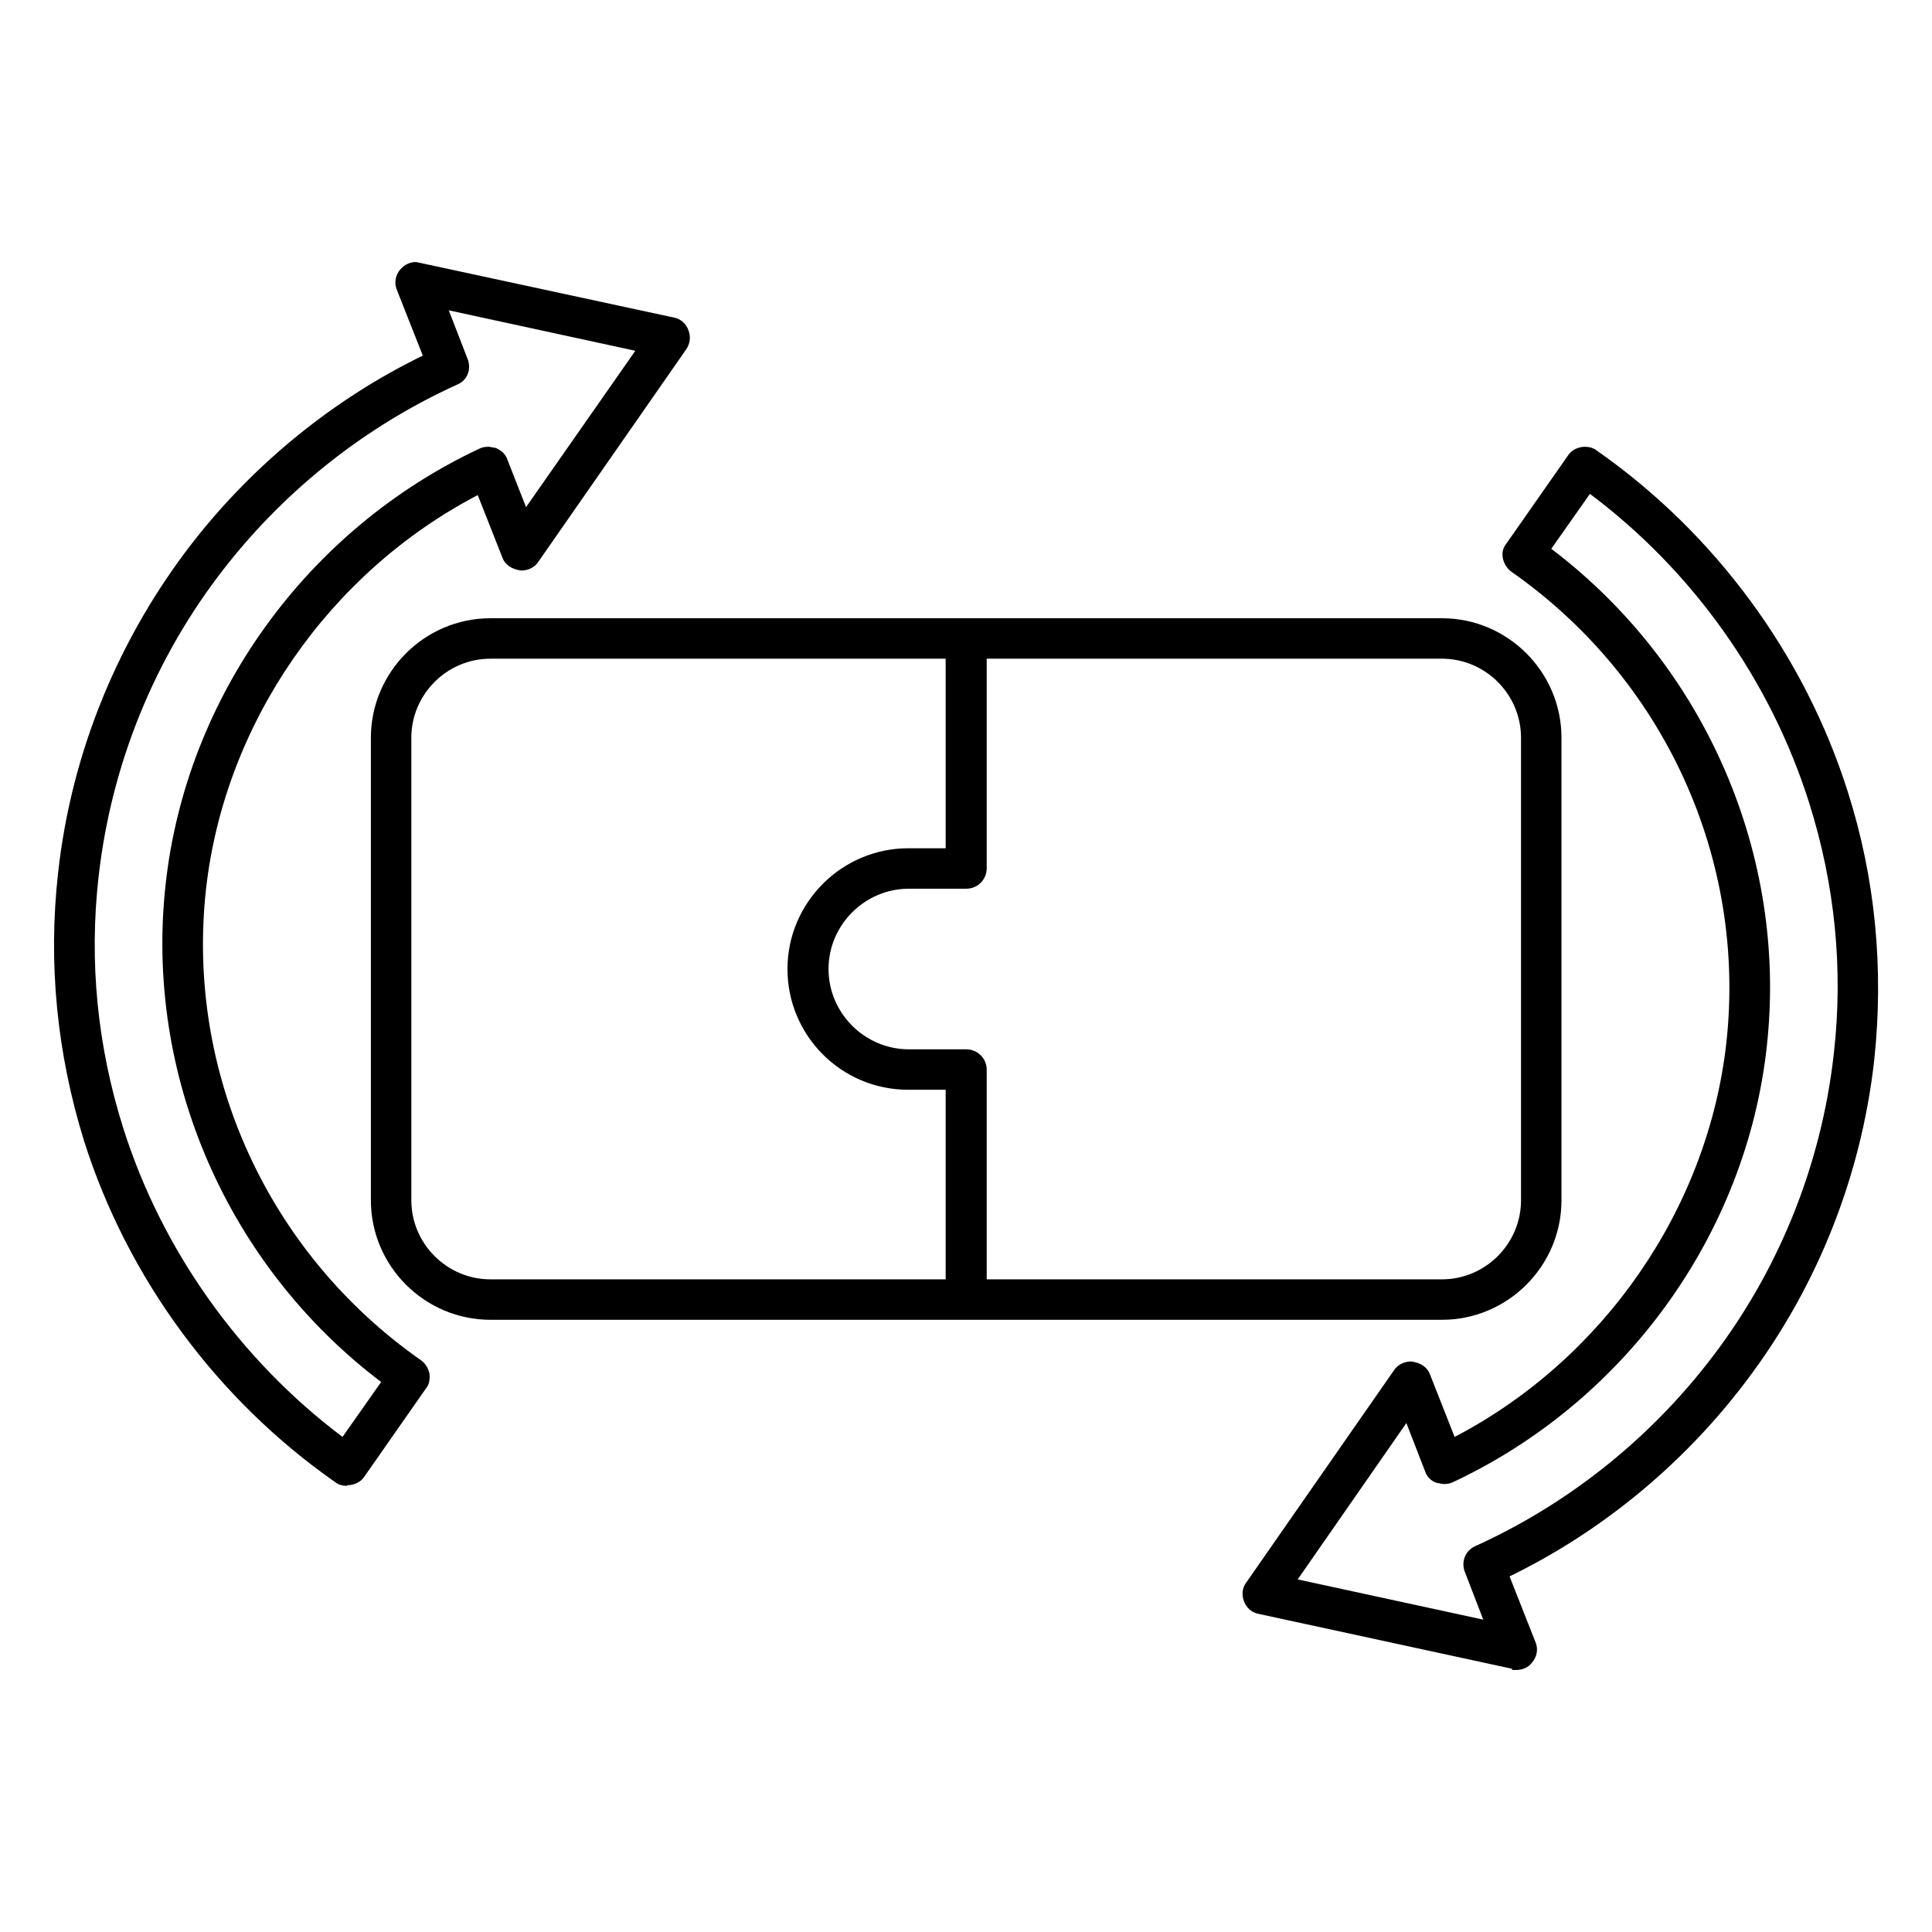 <?xml version="1.0" encoding="UTF-8"?> <svg xmlns="http://www.w3.org/2000/svg" width="32" height="32" viewBox="0 0 32 32" fill="none"><path d="M8.123 21.86C7.033 21.86 6.143 20.97 6.143 19.88V12.22C6.143 11.13 7.033 10.24 8.123 10.24H23.883C24.973 10.24 25.863 11.13 25.863 12.22V19.88C25.863 20.97 24.973 21.86 23.883 21.86H8.123ZM23.883 21.19C24.603 21.19 25.193 20.6 25.193 19.88V12.22C25.193 11.5 24.603 10.91 23.883 10.91H16.343V14.38C16.343 14.57 16.193 14.72 16.003 14.72H15.053C14.323 14.72 13.723 15.32 13.723 16.05C13.723 16.78 14.323 17.38 15.053 17.38H16.003C16.193 17.38 16.343 17.53 16.343 17.72V21.19H23.883ZM8.123 10.91C7.403 10.91 6.813 11.5 6.813 12.22V19.88C6.813 20.6 7.403 21.19 8.123 21.19H15.663V18.05H15.043C13.933 18.05 13.043 17.15 13.043 16.05C13.043 14.95 13.943 14.05 15.043 14.05H15.663V10.91H8.123Z" fill="black"></path><path d="M5.743 24.61C5.673 24.61 5.603 24.59 5.553 24.55C3.593 23.18 2.113 21.17 1.393 18.9C0.943 17.45 0.793 15.95 0.963 14.45C1.183 12.46 1.963 10.56 3.203 8.97C4.213 7.68 5.523 6.61 7.003 5.89L6.573 4.8C6.523 4.68 6.553 4.55 6.633 4.46C6.703 4.38 6.793 4.34 6.893 4.34L11.163 5.26C11.273 5.28 11.363 5.36 11.403 5.47C11.443 5.58 11.433 5.69 11.363 5.79L8.913 9.31C8.853 9.4 8.743 9.45 8.633 9.45C8.473 9.43 8.363 9.35 8.323 9.24L7.913 8.2C5.443 9.49 3.723 11.98 3.413 14.72C3.073 17.77 4.443 20.76 6.973 22.53C7.043 22.58 7.093 22.66 7.113 22.75C7.123 22.84 7.113 22.93 7.053 23L6.033 24.46C5.973 24.55 5.863 24.6 5.753 24.6L5.743 24.61ZM7.743 5.94C7.813 6.11 7.743 6.3 7.573 6.37C6.073 7.05 4.753 8.09 3.733 9.39C2.563 10.88 1.843 12.66 1.633 14.52C1.473 15.93 1.613 17.33 2.043 18.69C2.683 20.71 3.973 22.52 5.673 23.8L6.313 22.89C3.763 20.96 2.393 17.81 2.743 14.65C3.083 11.54 5.083 8.77 7.943 7.43C7.983 7.41 8.033 7.4 8.083 7.4H8.103L8.213 7.42C8.303 7.46 8.373 7.52 8.403 7.61L8.713 8.4L10.523 5.81L7.433 5.14L7.743 5.94Z" fill="black"></path><path d="M25.044 27.64L20.843 26.73C20.733 26.71 20.643 26.63 20.604 26.52C20.564 26.42 20.573 26.3 20.643 26.21L23.093 22.69C23.154 22.6 23.264 22.55 23.373 22.55C23.534 22.57 23.643 22.65 23.683 22.76L24.093 23.8C26.564 22.51 28.284 20.02 28.593 17.28C28.933 14.23 27.564 11.24 25.034 9.47C24.963 9.42 24.913 9.34 24.893 9.25C24.873 9.16 24.893 9.07 24.953 9L25.974 7.54C26.034 7.45 26.143 7.4 26.253 7.4C26.323 7.4 26.393 7.42 26.444 7.46C28.404 8.83 29.884 10.84 30.604 13.11C31.064 14.55 31.203 16.05 31.044 17.55C30.823 19.54 30.053 21.44 28.803 23.03C27.794 24.32 26.483 25.39 25.003 26.11L25.433 27.2C25.483 27.32 25.453 27.45 25.373 27.54C25.314 27.62 25.213 27.66 25.113 27.66H25.044V27.64ZM24.573 26.84L24.264 26.04C24.194 25.87 24.273 25.68 24.433 25.61C25.933 24.93 27.253 23.89 28.273 22.59C29.444 21.1 30.163 19.32 30.373 17.46C30.534 16.05 30.393 14.65 29.963 13.29C29.323 11.27 28.044 9.46 26.334 8.18L25.694 9.09C28.244 11.02 29.613 14.17 29.264 17.33C28.924 20.44 26.924 23.21 24.064 24.55C24.023 24.57 23.974 24.58 23.924 24.58H23.904L23.794 24.56C23.703 24.53 23.634 24.46 23.604 24.37L23.294 23.57L21.494 26.16L24.584 26.83L24.573 26.84Z" fill="black"></path></svg> 